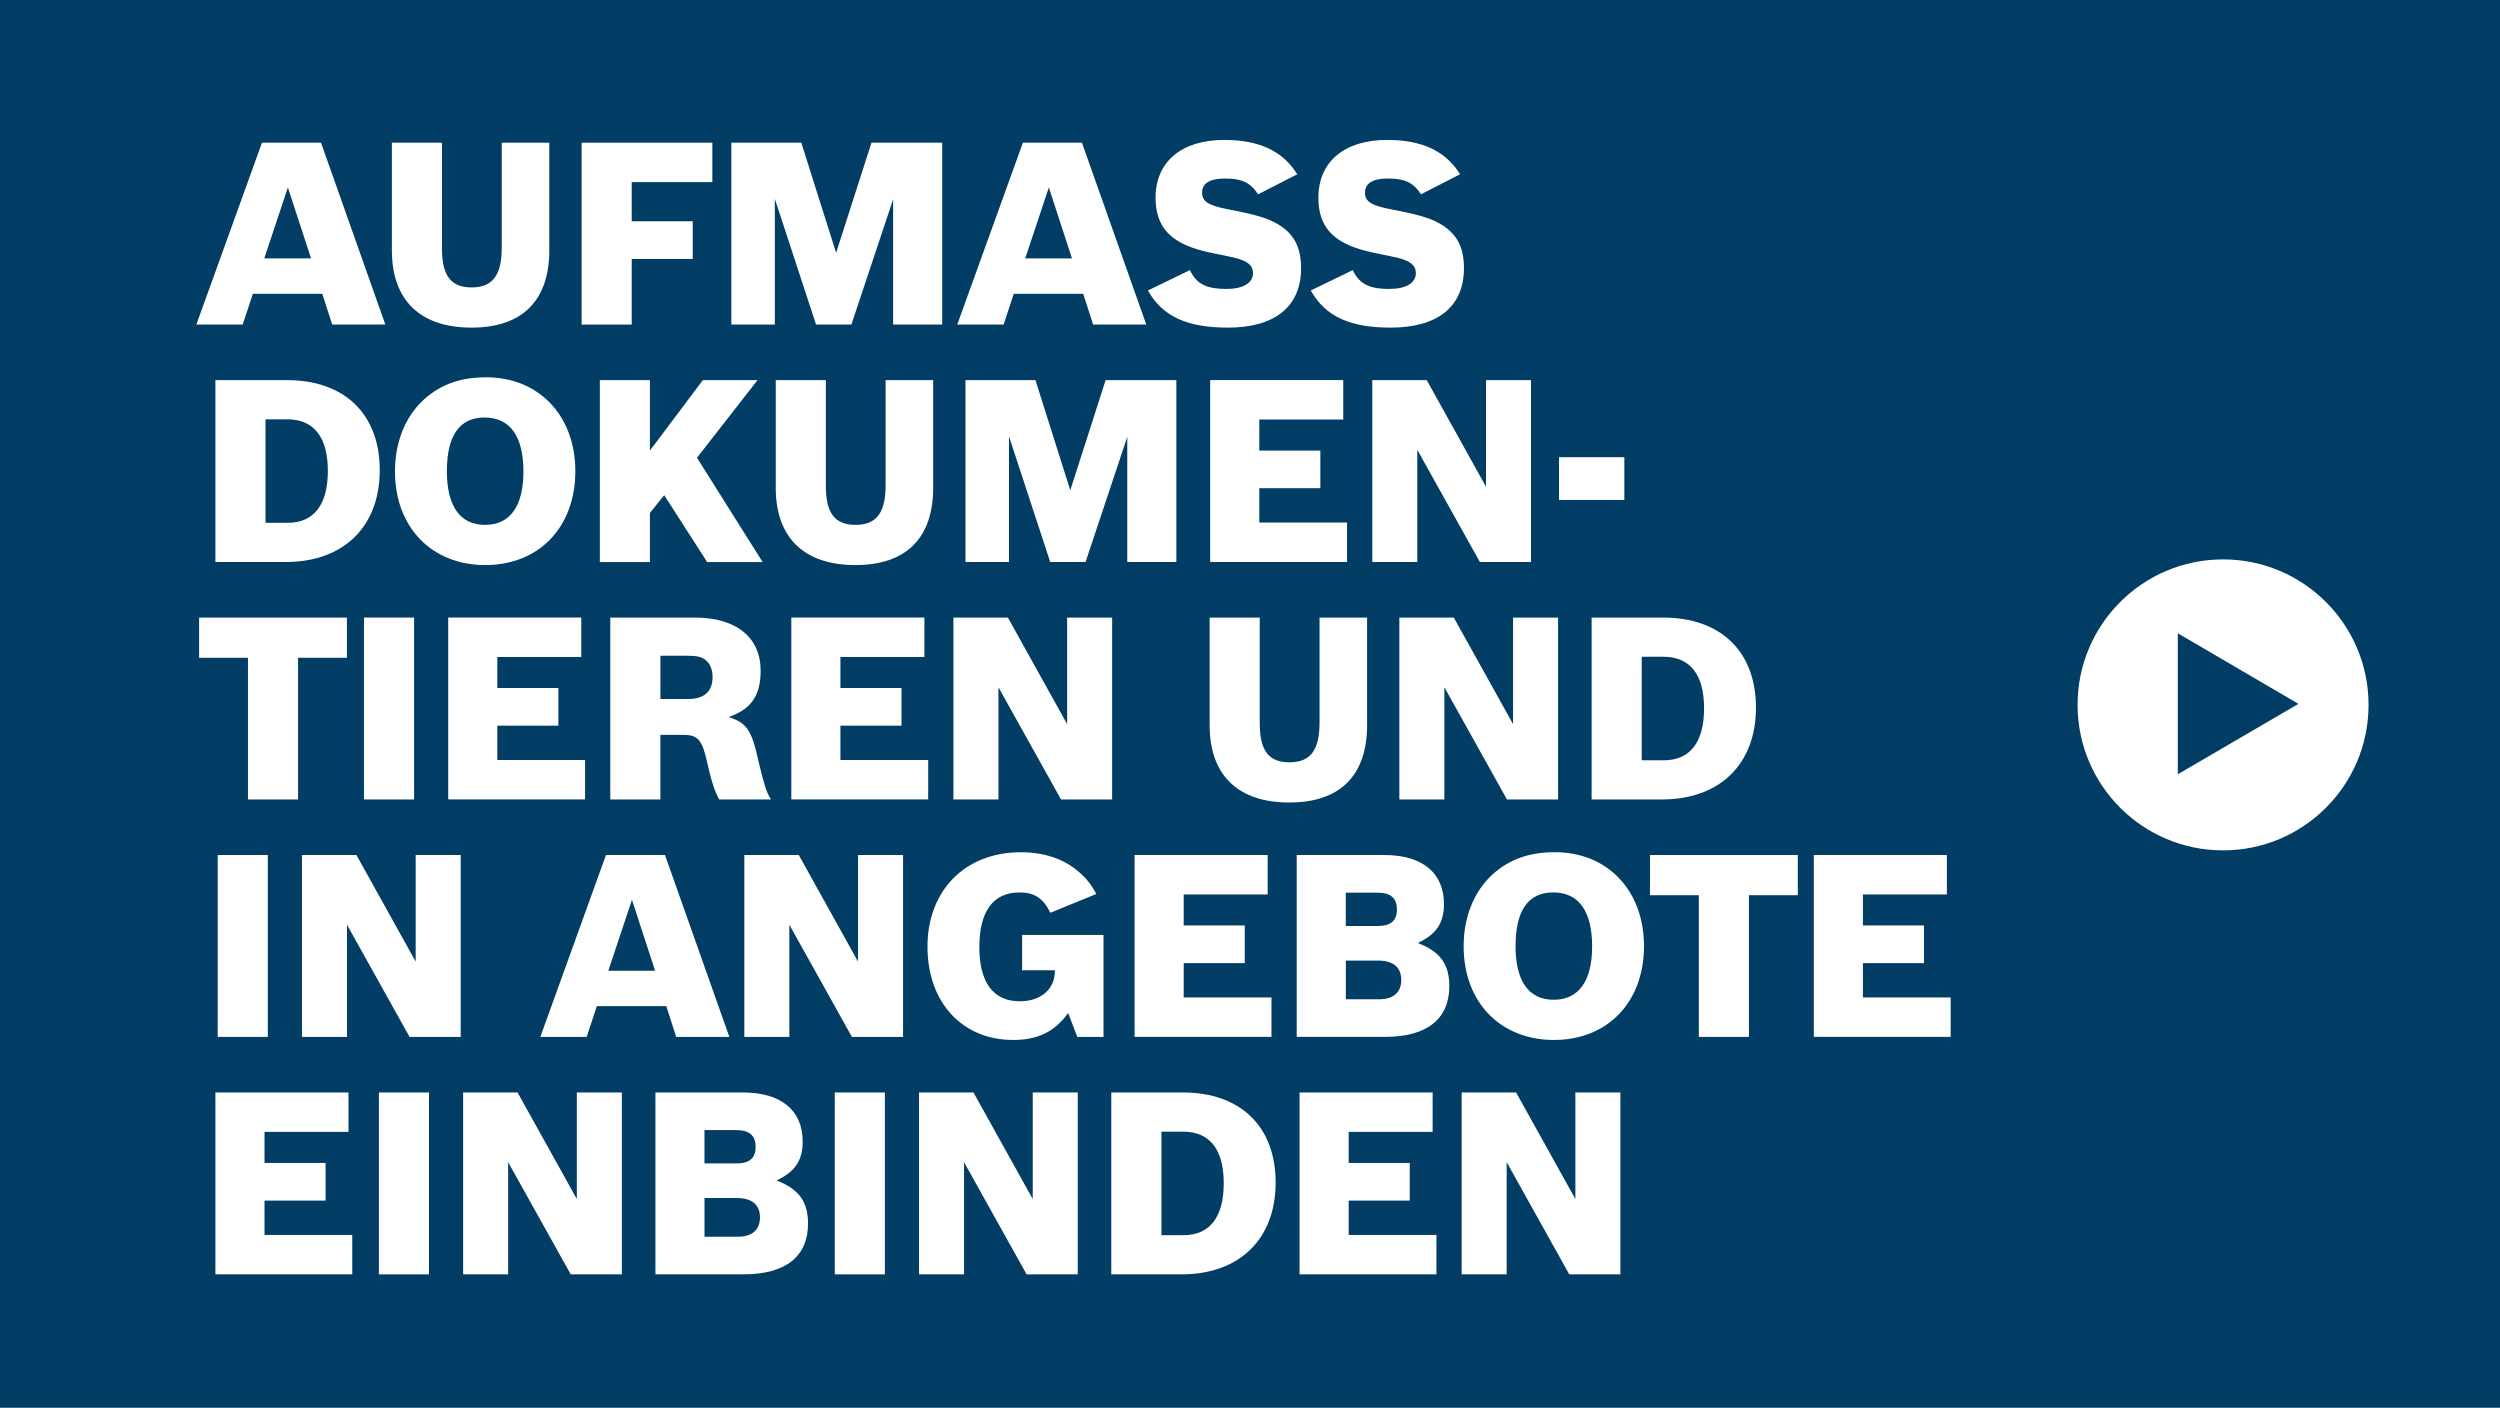 <?xml version="1.0" encoding="UTF-8"?><svg id="Ebene_1" xmlns="http://www.w3.org/2000/svg" width="737" height="415" viewBox="0 0 737 415"><defs><style>.cls-1{fill:#fff;}.cls-2{fill:none;}.cls-3{fill:#013d64;}</style></defs><rect class="cls-3" width="737" height="415"/><path class="cls-1" d="M655.36,164.91c-23.69,0-42.89,19.21-42.89,42.89s19.2,42.89,42.89,42.89,42.89-19.2,42.89-42.89-19.21-42.89-42.89-42.89ZM642.02,228.25v-41.56l35.56,20.81-35.56,20.75Z"/><g id="Mahnschreiben_erstellen"><rect class="cls-2" x="57.58" y="-3.22" width="546.96" height="421.33"/><path class="cls-1" d="M71.53,95.68h-13.65l19.35-53.62h17.4l18.97,53.62h-15.67l-2.92-9.07h-20.47l-3,9.07ZM77.9,76.18h13.8l-6.83-20.92-6.97,20.92Z"/><path class="cls-1" d="M161.94,73.71c0,14.92-7.95,22.87-22.95,22.87s-23.47-7.95-23.47-22.8v-31.72h14.77v31.12c0,8.1,2.62,11.55,8.77,11.55s8.85-3.6,8.85-11.7v-30.97h14.02v31.65Z"/><path class="cls-1" d="M210,42.06v11.62h-23.77v11.55h18v11.1h-18v19.35h-14.77v-53.62h38.55Z"/><path class="cls-1" d="M236.22,42.06l10.27,32.47,10.42-32.47h20.85v53.62h-14.47v-36.9l-12.3,36.9h-10.42l-12.15-37.05v37.05h-12.82v-53.62h20.62Z"/><path class="cls-1" d="M295.85,95.68h-13.65l19.35-53.62h17.4l18.97,53.62h-15.67l-2.92-9.07h-20.47l-3,9.07ZM302.22,76.18h13.8l-6.82-20.92-6.97,20.92Z"/><path class="cls-1" d="M370.87,57.28c-2.4-3.75-5.17-4.65-9.82-4.65-4.35,0-6.67,1.42-6.67,4.12s1.88,3.82,7.65,4.95c8.25,1.58,11.85,2.62,15,4.58,4.5,2.77,6.53,6.75,6.53,12.75,0,11.33-7.65,17.55-21.6,17.55-11.55,0-19.12-3-23.55-10.95l12.38-6c2.02,4.35,5.32,5.55,10.72,5.55,4.95,0,7.87-1.73,7.87-4.65,0-2.62-2.02-3.97-7.57-5.02-7.8-1.5-10.8-2.4-13.95-4.12-4.88-2.7-7.2-6.9-7.2-13.12,0-10.58,7.65-17.02,20.25-17.02,9.9,0,17.1,3,21.52,10.12l-11.55,5.92Z"/><path class="cls-1" d="M418.9,57.28c-2.4-3.75-5.17-4.65-9.83-4.65-4.35,0-6.67,1.42-6.67,4.12s1.88,3.82,7.65,4.95c8.25,1.58,11.85,2.62,15,4.58,4.5,2.77,6.52,6.75,6.52,12.75,0,11.33-7.65,17.55-21.6,17.55-11.55,0-19.12-3-23.55-10.95l12.37-6c2.03,4.35,5.33,5.55,10.72,5.55,4.95,0,7.88-1.73,7.88-4.65,0-2.62-2.03-3.97-7.58-5.02-7.8-1.5-10.8-2.4-13.95-4.12-4.88-2.7-7.2-6.9-7.2-13.12,0-10.58,7.65-17.02,20.25-17.02,9.9,0,17.1,3,21.52,10.12l-11.55,5.92Z"/><path class="cls-1" d="M84.58,112.06c17.02,0,27.37,10.05,27.37,26.55s-10.5,27.07-27.75,27.07h-20.7v-53.62h21.07ZM84.8,154.13c7.72,0,11.85-5.33,11.85-15.3s-4.12-15.22-12-15.22h-6.38v30.52h6.53Z"/><path class="cls-1" d="M169.61,138.91c0,16.5-10.72,27.67-26.55,27.67s-26.62-11.17-26.62-27.6c0-8.62,3-16.12,8.47-21.15,4.95-4.5,10.8-6.6,18.45-6.6,15.52,0,26.25,11.32,26.25,27.67ZM131.74,138.91c0,10.35,3.9,15.82,11.25,15.82s11.32-5.47,11.32-15.75-3.9-15.9-11.47-15.9-11.1,5.62-11.1,15.82Z"/><path class="cls-1" d="M191.6,112.06v20.77l15.6-20.77h16.12l-17.85,22.88,19.35,30.75h-16.35l-12.67-19.72-4.2,5.25v14.47h-14.77v-53.62h14.77Z"/><path class="cls-1" d="M275.11,143.71c0,14.92-7.95,22.87-22.95,22.87s-23.47-7.95-23.47-22.8v-31.72h14.77v31.12c0,8.1,2.62,11.55,8.77,11.55s8.85-3.6,8.85-11.7v-30.97h14.02v31.65Z"/><path class="cls-1" d="M305.25,112.06l10.27,32.47,10.42-32.47h20.85v53.62h-14.47v-36.9l-12.3,36.9h-10.42l-12.15-37.05v37.05h-12.82v-53.62h20.62Z"/><path class="cls-1" d="M395.99,112.06v11.62h-24.75v9.15h18v11.1h-18v10.12h25.87v11.62h-40.35v-53.62h39.22Z"/><path class="cls-1" d="M420.6,112.06l17.47,31.42v-31.42h13.27v53.62h-15.07l-18.45-33.07v33.07h-13.27v-53.62h16.05Z"/><path class="cls-1" d="M478.86,134.78v12.6h-19.27v-12.6h19.27Z"/><path class="cls-1" d="M58.7,193.91v-11.85h43.57v11.85h-14.4v41.77h-14.77v-41.77h-14.4Z"/><path class="cls-1" d="M122.07,182.06v53.62h-14.77v-53.62h14.77Z"/><path class="cls-1" d="M171.36,182.06v11.62h-24.75v9.15h18v11.1h-18v10.12h25.87v11.62h-40.35v-53.62h39.22Z"/><path class="cls-1" d="M204.89,182.06c12.15,0,19.35,5.85,19.35,15.67,0,7.35-2.85,11.4-9.45,13.65,5.4,1.72,6.82,3.82,8.85,13.2,1.58,6.6,2.47,9.45,3.52,10.8v.3h-15.15c-1.2-2.1-2.4-5.7-3.45-10.57-1.5-6.97-2.78-8.47-7.05-8.47h-6.83v19.05h-14.77v-53.62h24.97ZM203.02,206.06c4.57,0,7.05-2.25,7.05-6.45,0-2.17-.68-3.83-1.95-4.95-1.28-1.05-2.62-1.35-5.78-1.35h-7.65v12.75h8.33Z"/><path class="cls-1" d="M272.51,182.06v11.62h-24.75v9.15h18v11.1h-18v10.12h25.87v11.62h-40.35v-53.62h39.22Z"/><path class="cls-1" d="M297.12,182.06l17.47,31.42v-31.42h13.27v53.62h-15.07l-18.45-33.07v33.07h-13.27v-53.62h16.05Z"/><path class="cls-1" d="M403.02,213.71c0,14.92-7.95,22.87-22.95,22.87s-23.47-7.95-23.47-22.8v-31.72h14.77v31.12c0,8.1,2.62,11.55,8.78,11.55s8.85-3.6,8.85-11.7v-30.97h14.02v31.65Z"/><path class="cls-1" d="M428.58,182.06l17.47,31.42v-31.42h13.27v53.62h-15.07l-18.45-33.07v33.07h-13.27v-53.62h16.05Z"/><path class="cls-1" d="M490.29,182.06c17.02,0,27.37,10.05,27.37,26.55s-10.5,27.07-27.75,27.07h-20.7v-53.62h21.07ZM490.51,224.13c7.72,0,11.85-5.32,11.85-15.3s-4.12-15.22-12-15.22h-6.38v30.52h6.52Z"/><path class="cls-1" d="M78.95,252.06v53.62h-14.77v-53.62h14.77Z"/><path class="cls-1" d="M105.07,252.06l17.47,31.42v-31.42h13.27v53.62h-15.07l-18.45-33.07v33.07h-13.27v-53.62h16.05Z"/><path class="cls-1" d="M172.94,305.68h-13.65l19.35-53.62h17.4l18.97,53.62h-15.67l-2.92-9.07h-20.47l-3,9.07ZM179.32,286.18h13.8l-6.82-20.92-6.97,20.92Z"/><path class="cls-1" d="M235.48,252.06l17.47,31.42v-31.42h13.27v53.62h-15.07l-18.45-33.07v33.07h-13.27v-53.62h16.05Z"/><path class="cls-1" d="M314.89,298.63c-3.97,5.55-9,7.95-16.2,7.95-15.07,0-25.27-11.1-25.27-27.52s10.95-27.82,27.52-27.82c7.05,0,12.82,2.03,17.17,5.85,2.18,1.88,3.53,3.6,5.1,6.45l-13.58,5.55c-2.1-4.42-4.87-6-9.07-6-7.88,0-11.85,5.7-11.85,16.12s4.12,15.97,11.92,15.97c6.22,0,10.35-3.6,10.35-8.92v-.23h-9.67v-10.42h24v30.07h-7.72l-2.7-7.05Z"/><path class="cls-1" d="M373.71,252.06v11.62h-24.75v9.15h18v11.1h-18v10.12h25.87v11.62h-40.35v-53.62h39.22Z"/><path class="cls-1" d="M408.06,252.06c11.25,0,17.62,5.25,17.62,14.47,0,5.55-2.25,8.92-7.72,11.47,6.53,2.47,9.3,6.22,9.3,12.67,0,9.75-6.6,15-18.97,15h-26.02v-53.62h25.8ZM406.19,272.98c3.83,0,5.62-1.58,5.62-4.88s-1.8-4.95-5.7-4.95h-9.37v9.83h9.45ZM406.64,294.58c4.12,0,6.45-2.02,6.45-5.7s-2.32-5.7-6.82-5.7h-9.52v11.4h9.9Z"/><path class="cls-1" d="M484.65,278.91c0,16.5-10.72,27.67-26.55,27.67s-26.62-11.17-26.62-27.6c0-8.62,3-16.12,8.47-21.15,4.95-4.5,10.8-6.6,18.45-6.6,15.52,0,26.25,11.33,26.25,27.67ZM446.78,278.91c0,10.35,3.9,15.82,11.25,15.82s11.33-5.48,11.33-15.75-3.9-15.9-11.47-15.9-11.1,5.62-11.1,15.83Z"/><path class="cls-1" d="M486.42,263.91v-11.85h43.57v11.85h-14.4v41.77h-14.77v-41.77h-14.4Z"/><path class="cls-1" d="M573.94,252.06v11.62h-24.75v9.15h18v11.1h-18v10.12h25.87v11.62h-40.35v-53.62h39.22Z"/><path class="cls-1" d="M102.73,322.06v11.62h-24.75v9.15h18v11.1h-18v10.12h25.87v11.62h-40.35v-53.62h39.22Z"/><path class="cls-1" d="M126.47,322.06v53.62h-14.77v-53.62h14.77Z"/><path class="cls-1" d="M152.58,322.06l17.47,31.42v-31.42h13.27v53.62h-15.07l-18.45-33.07v33.07h-13.27v-53.62h16.05Z"/><path class="cls-1" d="M219.01,322.06c11.25,0,17.62,5.25,17.62,14.47,0,5.55-2.25,8.92-7.72,11.47,6.52,2.47,9.3,6.22,9.3,12.67,0,9.75-6.6,15-18.97,15h-26.02v-53.62h25.8ZM217.14,342.98c3.83,0,5.62-1.58,5.62-4.88s-1.8-4.95-5.7-4.95h-9.38v9.83h9.45ZM217.59,364.58c4.12,0,6.45-2.02,6.45-5.7s-2.32-5.7-6.82-5.7h-9.53v11.4h9.9Z"/><path class="cls-1" d="M260.86,322.06v53.62h-14.77v-53.62h14.77Z"/><path class="cls-1" d="M286.98,322.06l17.47,31.42v-31.42h13.27v53.62h-15.07l-18.45-33.07v33.07h-13.27v-53.62h16.05Z"/><path class="cls-1" d="M348.69,322.06c17.02,0,27.37,10.05,27.37,26.55s-10.5,27.07-27.75,27.07h-20.7v-53.62h21.07ZM348.91,364.13c7.72,0,11.85-5.32,11.85-15.3s-4.12-15.22-12-15.22h-6.37v30.52h6.52Z"/><path class="cls-1" d="M422.34,322.06v11.62h-24.75v9.15h18v11.1h-18v10.12h25.87v11.62h-40.35v-53.62h39.22Z"/><path class="cls-1" d="M446.95,322.06l17.47,31.42v-31.42h13.27v53.62h-15.07l-18.45-33.07v33.07h-13.27v-53.62h16.05Z"/></g></svg>